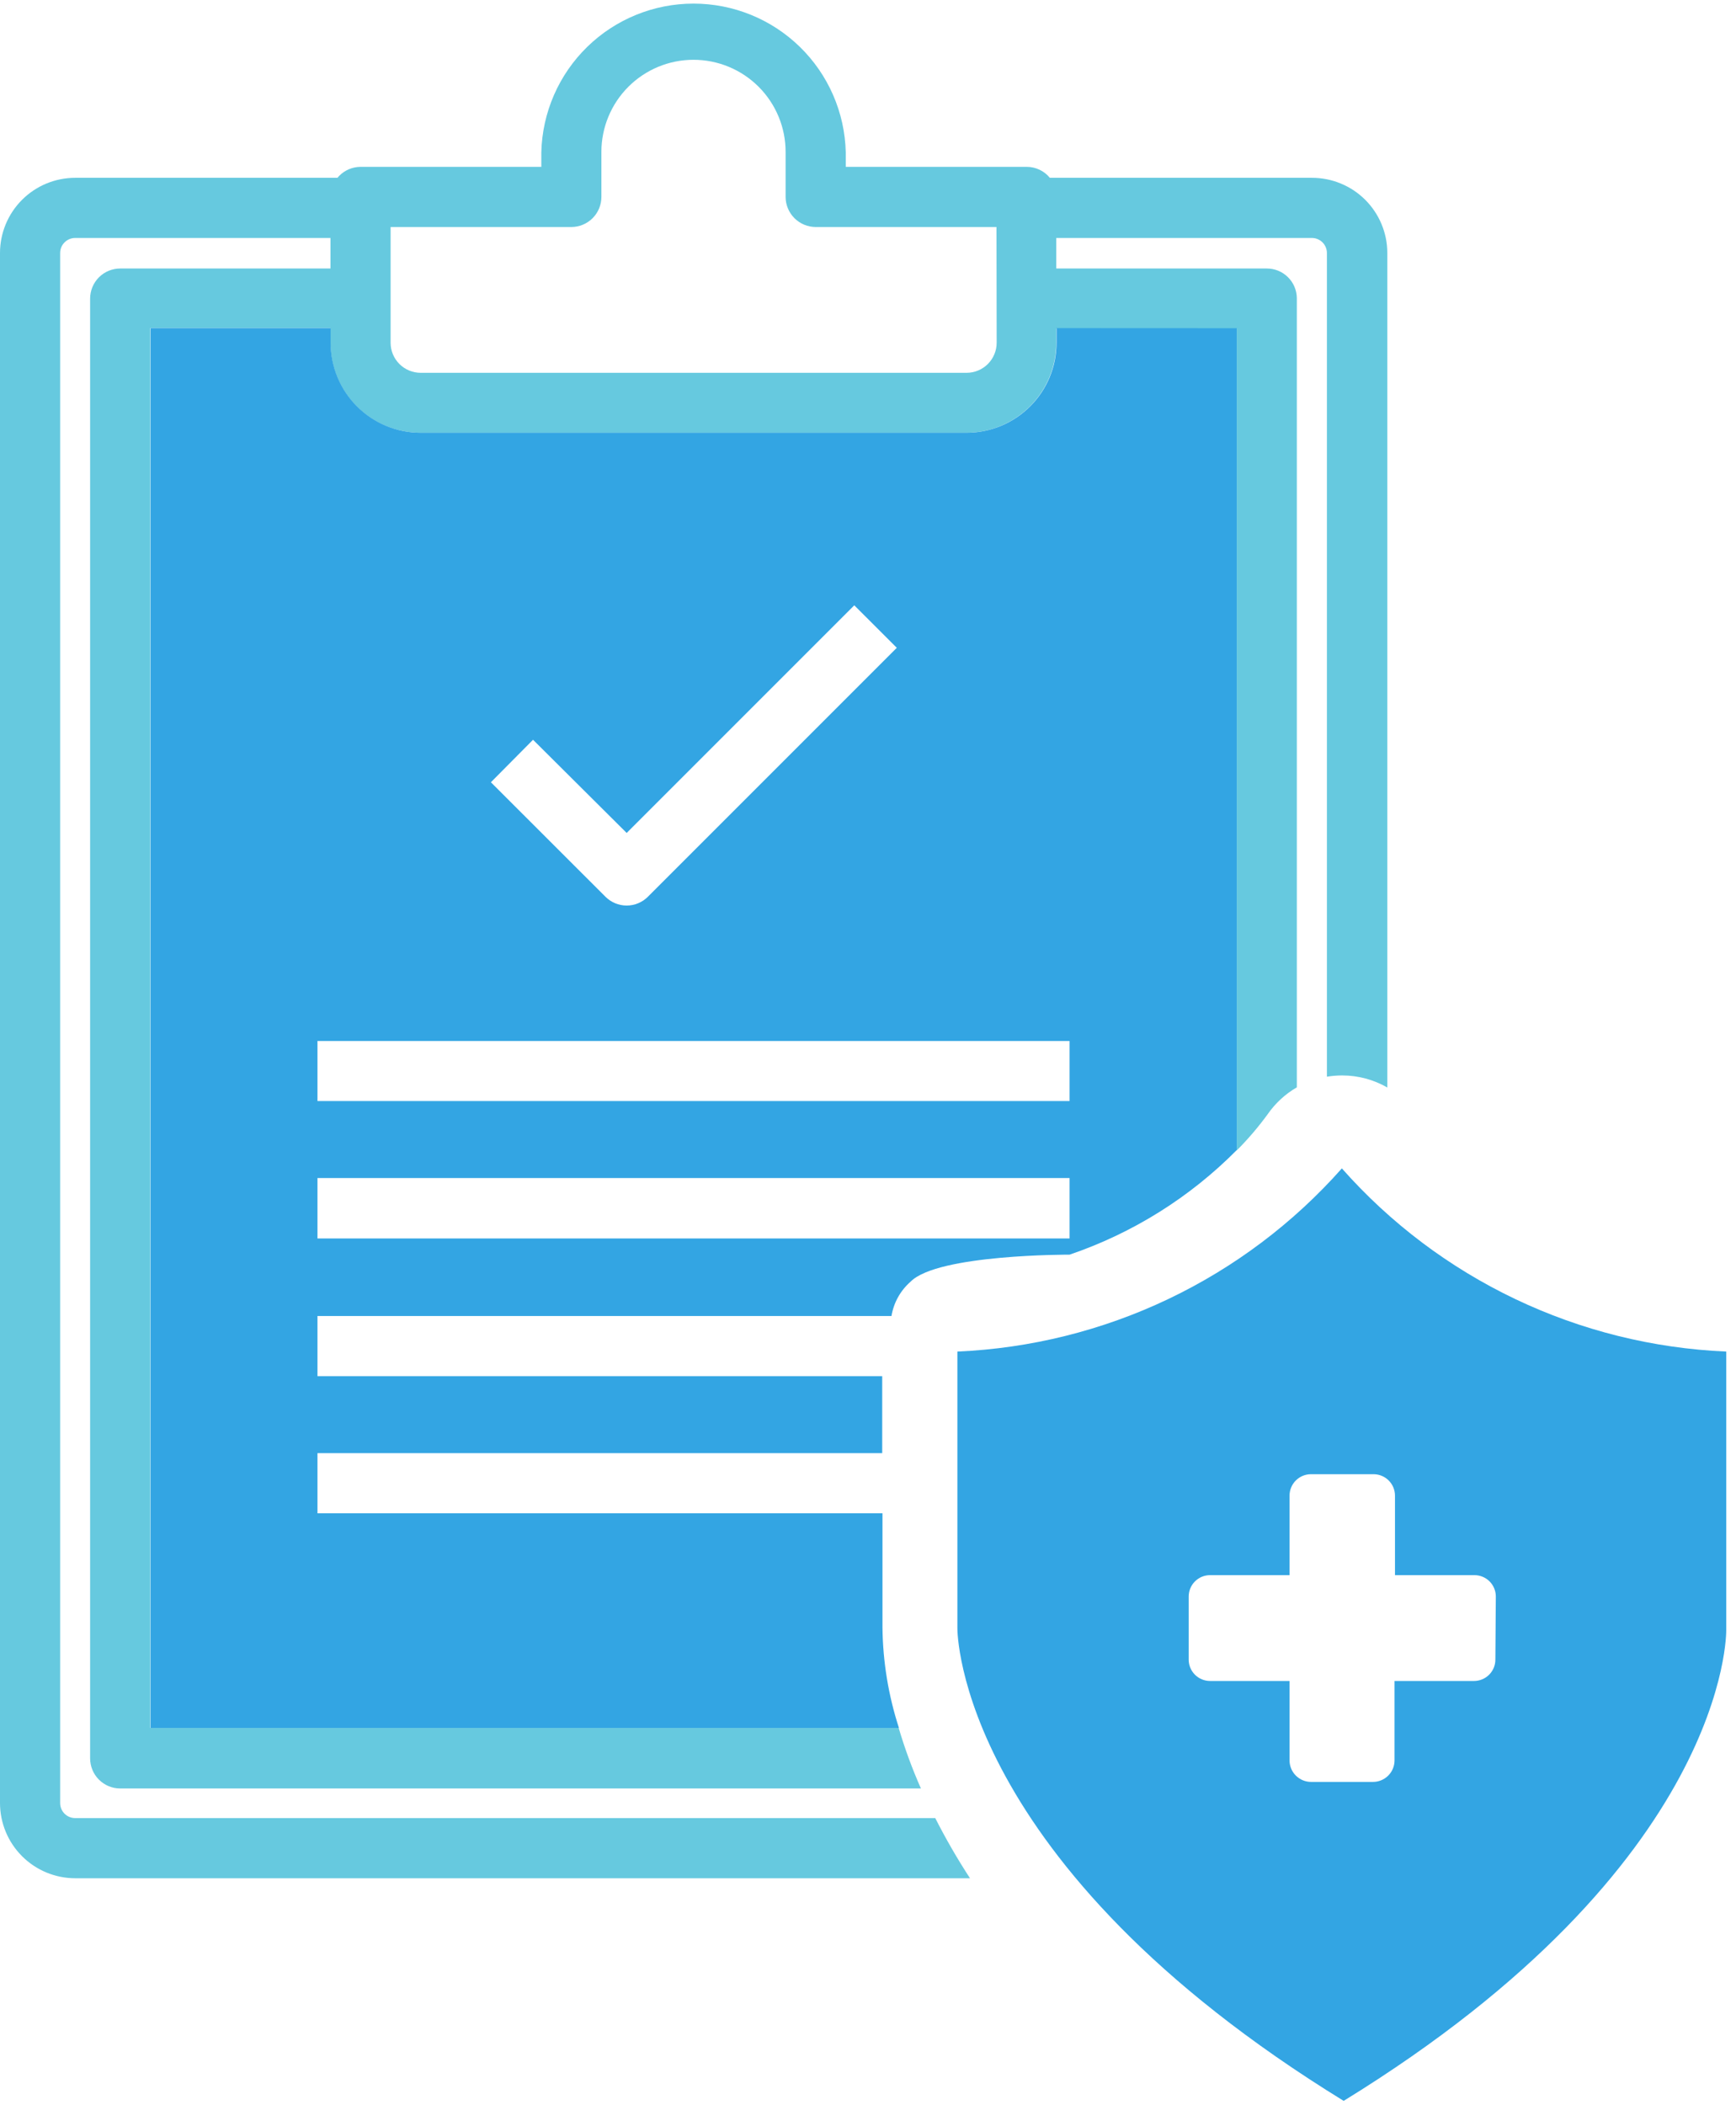 <svg width="80" height="97" viewBox="0 0 80 97" fill="none" xmlns="http://www.w3.org/2000/svg">
<g clip-path="url(#clip0_1_5182)">
<path d="M43.099 83.772H3.465C3.281 83.772 3.105 83.7 2.975 83.57C2.845 83.44 2.772 83.263 2.772 83.08V11.658C2.772 11.567 2.79 11.477 2.824 11.393C2.859 11.309 2.91 11.232 2.975 11.168C3.039 11.104 3.115 11.053 3.199 11.018C3.284 10.983 3.374 10.965 3.465 10.965H15.717V8.193H3.465C2.546 8.193 1.665 8.558 1.015 9.208C0.365 9.858 0 10.739 0 11.658V83.08C0.001 83.998 0.366 84.879 1.016 85.528C1.665 86.178 2.546 86.543 3.465 86.544H44.7C44.117 85.65 43.583 84.725 43.099 83.772ZM60.455 8.193H48.202V10.965H60.455C60.546 10.965 60.636 10.983 60.72 11.018C60.804 11.053 60.881 11.104 60.945 11.168C61.009 11.232 61.06 11.309 61.095 11.393C61.13 11.477 61.148 11.567 61.148 11.658V49.611C61.373 49.574 61.6 49.554 61.828 49.553H61.858C62.586 49.554 63.301 49.746 63.932 50.109V11.658C63.932 11.202 63.841 10.751 63.666 10.33C63.491 9.909 63.235 9.527 62.912 9.205C62.589 8.883 62.206 8.628 61.784 8.455C61.362 8.281 60.911 8.192 60.455 8.193ZM41.414 79.619H6.925V15.118H15.717V12.372H5.539C5.172 12.372 4.821 12.517 4.561 12.776C4.301 13.035 4.155 13.386 4.153 13.753V81.026C4.155 81.392 4.301 81.744 4.561 82.003C4.821 82.262 5.172 82.407 5.539 82.407H42.439C42.038 81.501 41.696 80.57 41.414 79.619ZM58.376 12.372H48.202V15.139H56.995V53.006C57.51 52.49 57.984 51.935 58.414 51.346C58.766 50.837 59.226 50.411 59.762 50.101V13.724C59.755 13.362 59.605 13.018 59.346 12.765C59.087 12.512 58.739 12.37 58.376 12.372Z" fill="#66C9DF"/>
<path d="M48.381 8.194C48.252 8.036 48.09 7.908 47.905 7.821C47.721 7.733 47.519 7.688 47.315 7.688H38.975V7.012C38.93 5.181 38.172 3.44 36.861 2.161C35.551 0.882 33.792 0.166 31.96 0.166C30.129 0.166 28.37 0.882 27.06 2.161C25.749 3.44 24.991 5.181 24.946 7.012V7.688H16.614C16.247 7.69 15.896 7.837 15.637 8.097C15.377 8.356 15.231 8.707 15.229 9.074V15.792C15.229 16.892 15.666 17.948 16.444 18.726C17.222 19.504 18.277 19.941 19.378 19.941H44.527C45.627 19.941 46.682 19.504 47.461 18.726C48.239 17.948 48.676 16.892 48.676 15.792V9.074C48.684 8.755 48.58 8.444 48.381 8.194ZM45.929 15.792C45.929 16.159 45.783 16.512 45.523 16.772C45.263 17.032 44.911 17.178 44.543 17.178H19.386C19.019 17.178 18.666 17.032 18.406 16.772C18.146 16.512 18 16.159 18 15.792V10.46H26.332C26.699 10.459 27.05 10.312 27.309 10.053C27.568 9.793 27.714 9.441 27.714 9.074V6.999C27.714 5.874 28.161 4.794 28.957 3.998C29.753 3.202 30.833 2.755 31.958 2.755C33.084 2.755 34.164 3.202 34.96 3.998C35.756 4.794 36.203 5.874 36.203 6.999V9.074C36.204 9.441 36.351 9.793 36.61 10.053C36.87 10.312 37.222 10.459 37.589 10.46H45.921L45.929 15.792Z" fill="#66C9DF"/>
<path d="M79.55 75.089V62.276C76.182 62.131 72.877 61.31 69.834 59.86C66.79 58.41 64.07 56.361 61.837 53.836C59.601 56.359 56.88 58.407 53.836 59.857C50.792 61.307 47.487 62.129 44.119 62.276V75.026C44.119 75.171 44.119 85.852 61.92 96.802C79.691 85.868 79.554 75.196 79.55 75.089ZM68.911 76.466C68.912 76.596 68.887 76.724 68.838 76.844C68.788 76.963 68.716 77.072 68.625 77.164C68.533 77.256 68.425 77.329 68.305 77.378C68.185 77.428 68.057 77.454 67.928 77.454H64.264V81.118C64.263 81.379 64.158 81.63 63.974 81.814C63.788 81.999 63.538 82.104 63.276 82.105H60.413C60.152 82.104 59.901 81.999 59.716 81.814C59.531 81.63 59.427 81.379 59.426 81.118V77.454H55.762C55.633 77.454 55.504 77.428 55.385 77.378C55.265 77.329 55.157 77.256 55.065 77.164C54.974 77.072 54.901 76.963 54.852 76.844C54.803 76.724 54.778 76.596 54.779 76.466V73.562C54.779 73.301 54.882 73.051 55.067 72.866C55.251 72.682 55.501 72.578 55.762 72.578H59.426V68.914C59.426 68.653 59.53 68.401 59.715 68.216C59.9 68.031 60.151 67.927 60.413 67.927H63.297C63.559 67.927 63.81 68.031 63.995 68.216C64.181 68.401 64.285 68.653 64.285 68.914V72.578H67.948C68.209 72.578 68.459 72.682 68.644 72.866C68.828 73.051 68.932 73.301 68.932 73.562L68.911 76.466Z" fill="#33A5E3"/>
<path d="M48.688 15.119V15.791C48.688 16.892 48.251 17.947 47.472 18.725C46.694 19.503 45.639 19.941 44.538 19.941H19.385C18.285 19.941 17.23 19.503 16.451 18.725C15.673 17.947 15.236 16.892 15.236 15.791V15.119H6.938V79.62H41.426C40.94 78.124 40.684 76.562 40.667 74.989V69.728H14.63V66.956H40.655V63.408H14.63V60.637H41.082C41.183 60.024 41.494 59.465 41.962 59.056C43.206 57.786 49.289 57.811 49.289 57.811C52.196 56.822 54.834 55.172 56.995 52.99V15.123L48.688 15.119ZM24.564 34.086L28.879 38.38L39.368 27.891L41.327 29.849L29.858 41.318C29.73 41.447 29.577 41.549 29.409 41.619C29.241 41.689 29.061 41.725 28.879 41.725C28.697 41.725 28.517 41.689 28.349 41.619C28.181 41.549 28.028 41.447 27.9 41.318L22.622 36.044L24.564 34.086ZM49.289 57.064H14.63V54.28H49.289V57.064ZM49.289 50.732H14.63V47.965H49.289V50.732Z" fill="#33A5E3"/>
</g>
<defs>
<clipPath id="clip0_1_5182">
<rect width="79.55" height="96.811" fill="white"/>
</clipPath>
</defs>
</svg>
